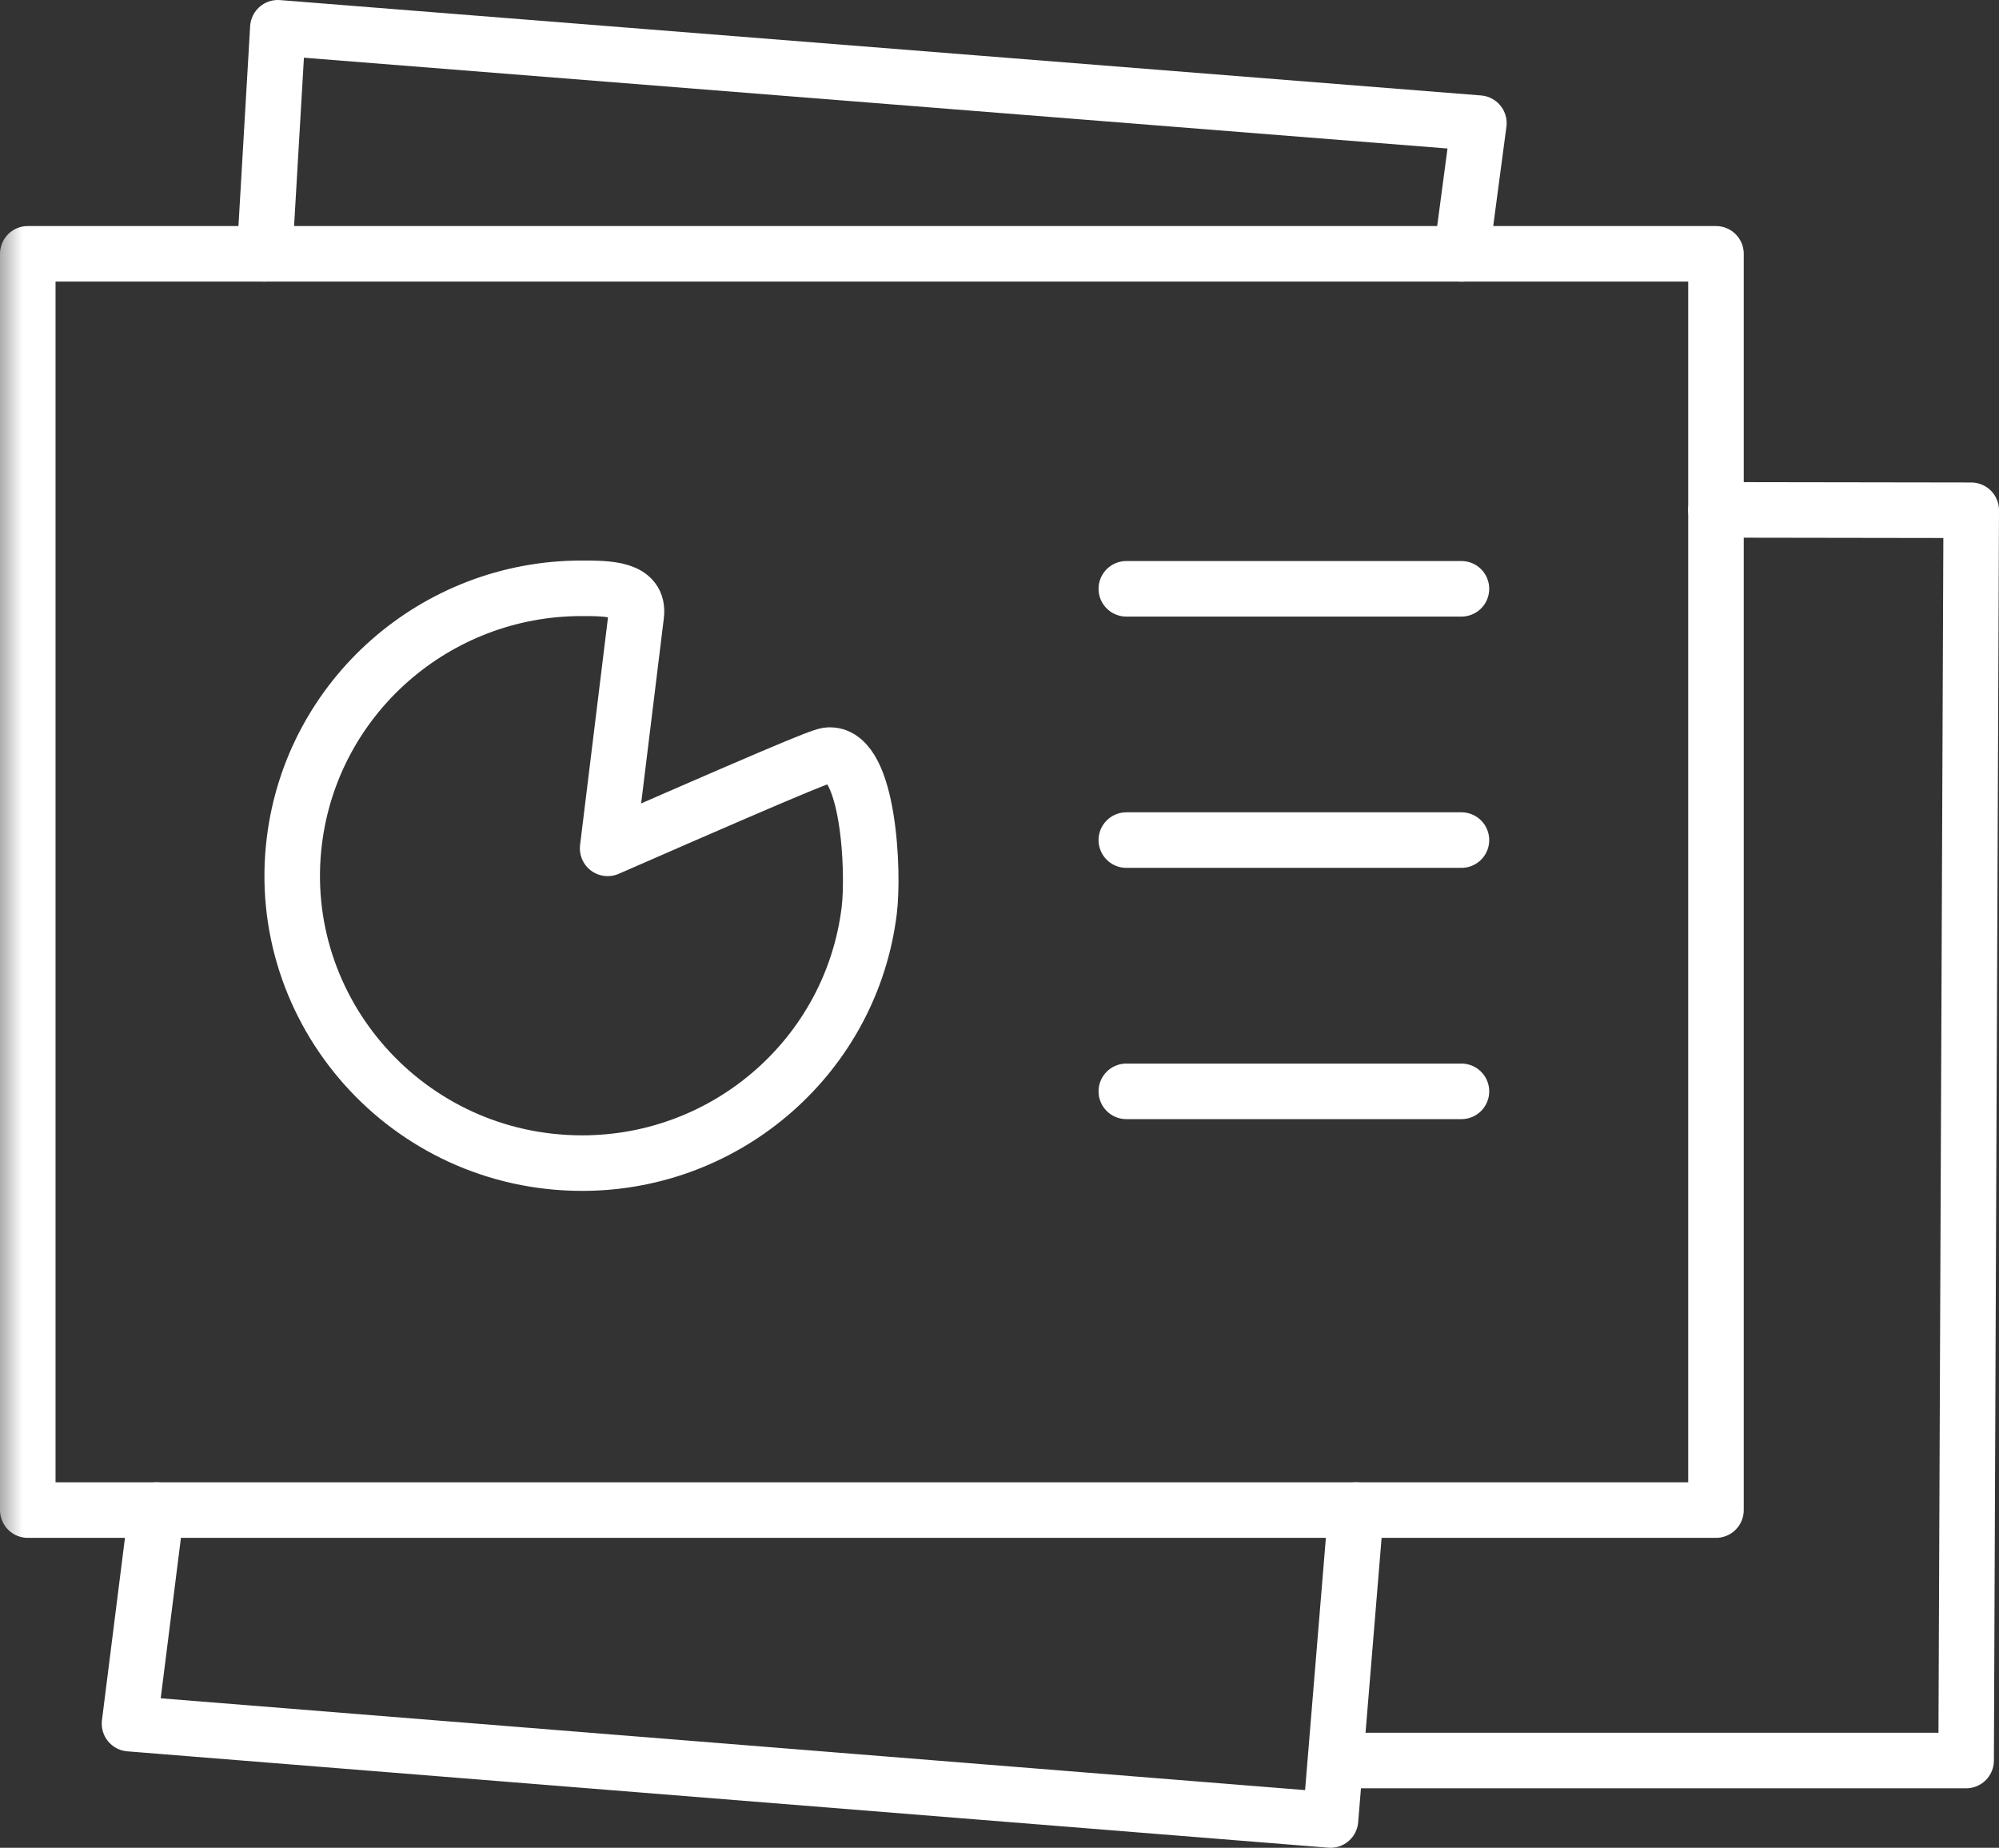 <?xml version="1.0" encoding="UTF-8" standalone="no"?>
<svg
   xmlns:dc="http://purl.org/dc/elements/1.1/"
   xmlns:cc="http://creativecommons.org/ns#"
   xmlns:rdf="http://www.w3.org/1999/02/22-rdf-syntax-ns#"
   xmlns:svg="http://www.w3.org/2000/svg"
   xmlns="http://www.w3.org/2000/svg"
   xmlns:xlink="http://www.w3.org/1999/xlink"
   id="svg16"
   version="1.1"
   viewBox="0 0 35.993 33.268"
   height="33.268"
   width="35.993">
  <rect x="0" y="0" width="35.993" height="33.268" fill="#333333" stroke="none"/>
  <defs
     id="defs3">
    <path
       d="M 0,33.468 H 36.203 V 0 H 0 Z"
       id="a" />
  </defs>
  <g
     style="fill:none;fill-rule:evenodd"
     id="g14"
     transform="translate(-0.105,-0.1)">
    <path
       style="stroke:#ffffff;stroke-linecap:round;stroke-linejoin:round"
       id="path5"
       d="m 31.002,9.28 4.596,0.007 -0.092,22.51 H 24.15 M 4.87,4.67 5.108,0.6 26.733,2.317 26.42,4.671 m -1.899,22.617 -0.46,5.58 -21.624,-1.735 0.485,-3.845" />
    <mask
       fill="#fff"
       id="b">
      <use
         height="100%"
         width="100%"
         y="0"
         x="0"
         id="use7"
         xlink:href="#a" />
    </mask>
    <path
       style="stroke:#ffffff;stroke-linecap:round;stroke-linejoin:round"
       id="path10"
       mask="url(#b)"
       d="M 0.605,27.288 H 31.002 V 4.67 H 0.605 Z" />
    <path
       style="stroke:#ffffff;stroke-linecap:round;stroke-linejoin:round"
       id="path12"
       mask="url(#b)"
       d="m 15.049,13.695 c -0.104,0 -0.164,0 -4.003,1.679 l 0.515,-4.2 c 0.06,-0.479 -0.498,-0.482 -0.985,-0.482 -2.63,0 -4.852,1.954 -5.171,4.549 -0.376,3.062 2.034,5.8 5.183,5.8 2.628,0 4.85,-1.955 5.168,-4.549 0.087,-0.698 -0.006,-2.797 -0.707,-2.797 z m 5.336,6.054 h 6.034 m -6.034,-4.524 h 6.034 m -6.034,-4.524 h 6.034" />
  </g>
</svg>
